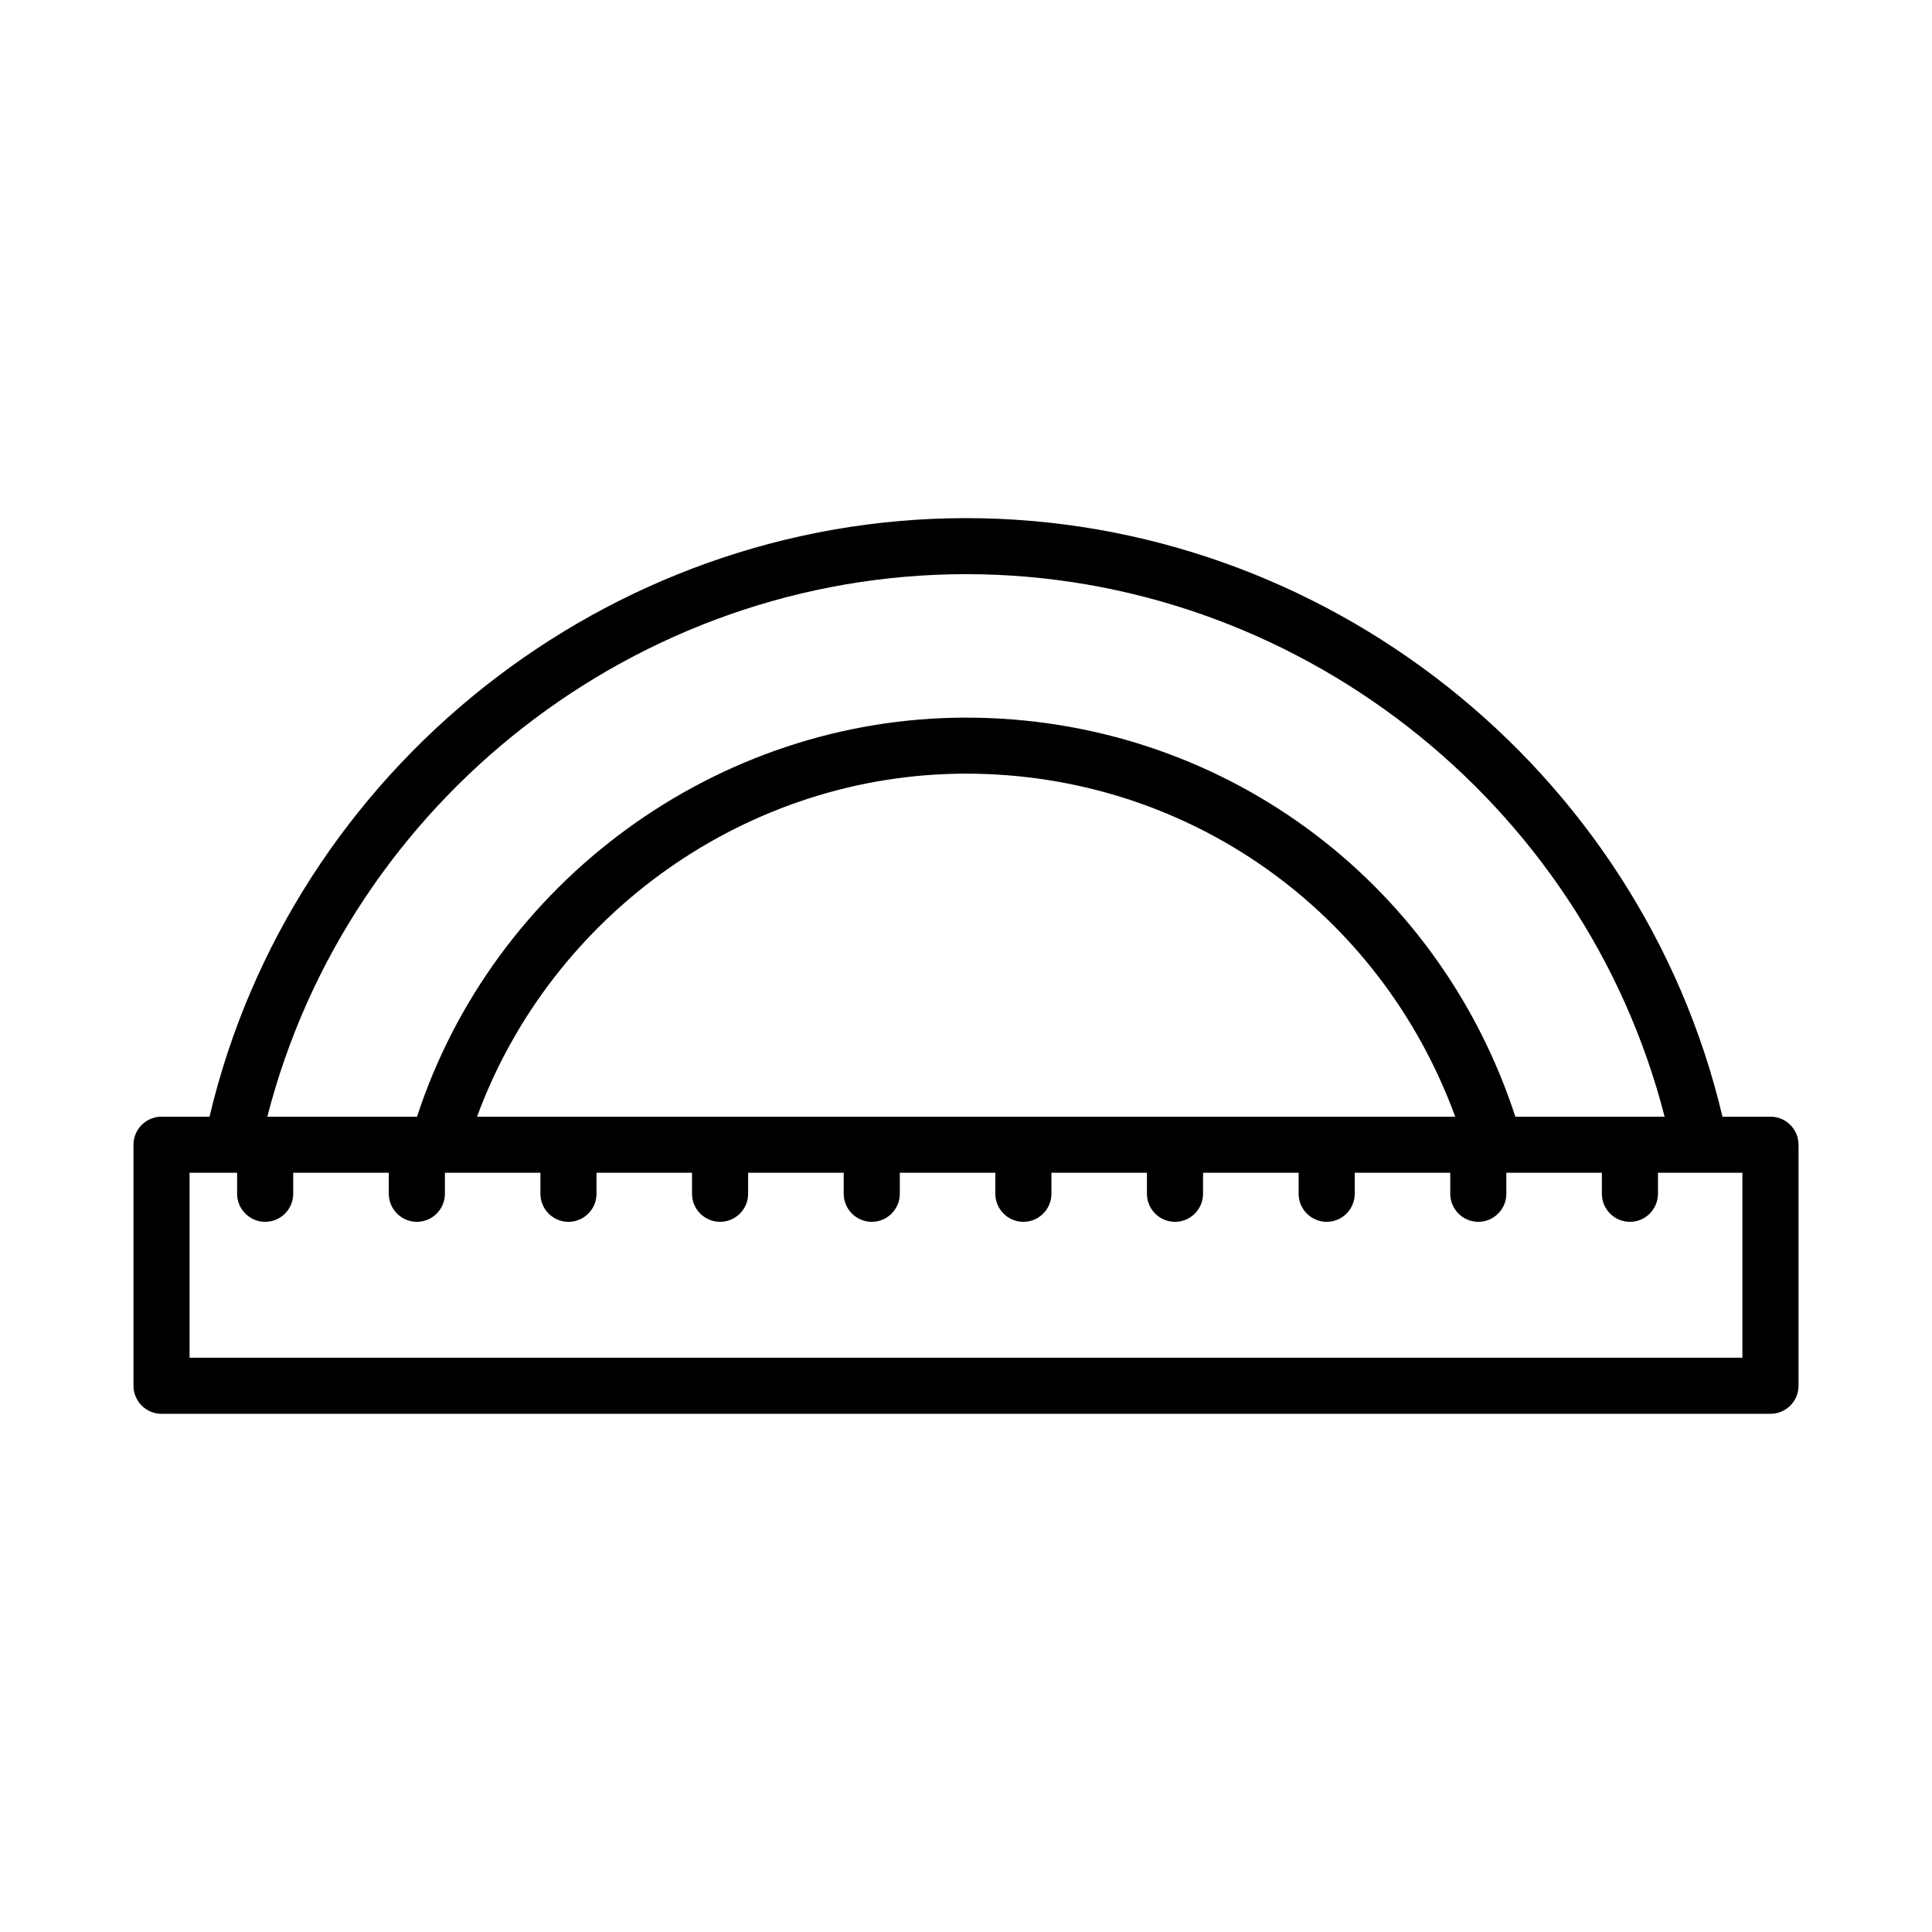 <?xml version="1.0" encoding="UTF-8"?>
<!-- Uploaded to: SVG Repo, www.svgrepo.com, Generator: SVG Repo Mixer Tools -->
<svg fill="#000000" width="800px" height="800px" version="1.1" viewBox="144 144 512 512" xmlns="http://www.w3.org/2000/svg">
 <path d="m613.19 439.93h-12.719c-21.777-92.117-105.39-158.62-200.47-158.62-95.094 0-178.7 66.5-200.47 158.62h-12.723c-4.098 0-7.434 3.336-7.434 7.434v63.879c0 4.098 3.336 7.434 7.434 7.434h426.39c4.098 0 7.434-3.336 7.434-7.434v-63.879c0-4.098-3.336-7.434-7.434-7.434zm-213.19-143.77c87.043 0 163.68 60.078 185.14 143.77h-39.555c-20.637-63.297-78.801-105.75-145.59-105.75-65.91 0-125.11 43.375-145.48 105.75h-39.668c21.434-83.684 98.082-143.77 185.15-143.77zm129.63 143.77h-259.21c19.789-53.793 71.715-90.902 129.58-90.902 58.645 0 109.69 36.367 129.64 90.902zm76.125 63.879h-411.52v-49.012h12.602v5.566c0 4.098 3.336 7.434 7.434 7.434 4.098 0 7.434-3.336 7.434-7.434v-5.566h25.332v5.566c0 4.098 3.336 7.434 7.434 7.434s7.434-3.336 7.434-7.434v-5.566h25.312v5.566c0 4.098 3.336 7.434 7.434 7.434s7.434-3.336 7.434-7.434v-5.566h25.312v5.566c0 4.098 3.336 7.434 7.434 7.434 4.098 0 7.434-3.336 7.434-7.434v-5.566h25.332v5.566c0 4.098 3.336 7.434 7.434 7.434s7.434-3.336 7.434-7.434v-5.566h25.312v5.566c0 4.098 3.336 7.434 7.434 7.434 4.098 0 7.434-3.336 7.434-7.434v-5.566h25.312v5.566c0 4.098 3.336 7.434 7.434 7.434s7.434-3.336 7.434-7.434v-5.566h25.332v5.566c0 4.098 3.336 7.434 7.434 7.434s7.434-3.336 7.434-7.434v-5.566h25.312v5.566c0 4.098 3.336 7.434 7.434 7.434 4.098 0 7.434-3.336 7.434-7.434v-5.566h25.312v5.566c0 4.098 3.336 7.434 7.434 7.434 4.098 0 7.434-3.336 7.434-7.434v-5.566h22.375z"/>
</svg>